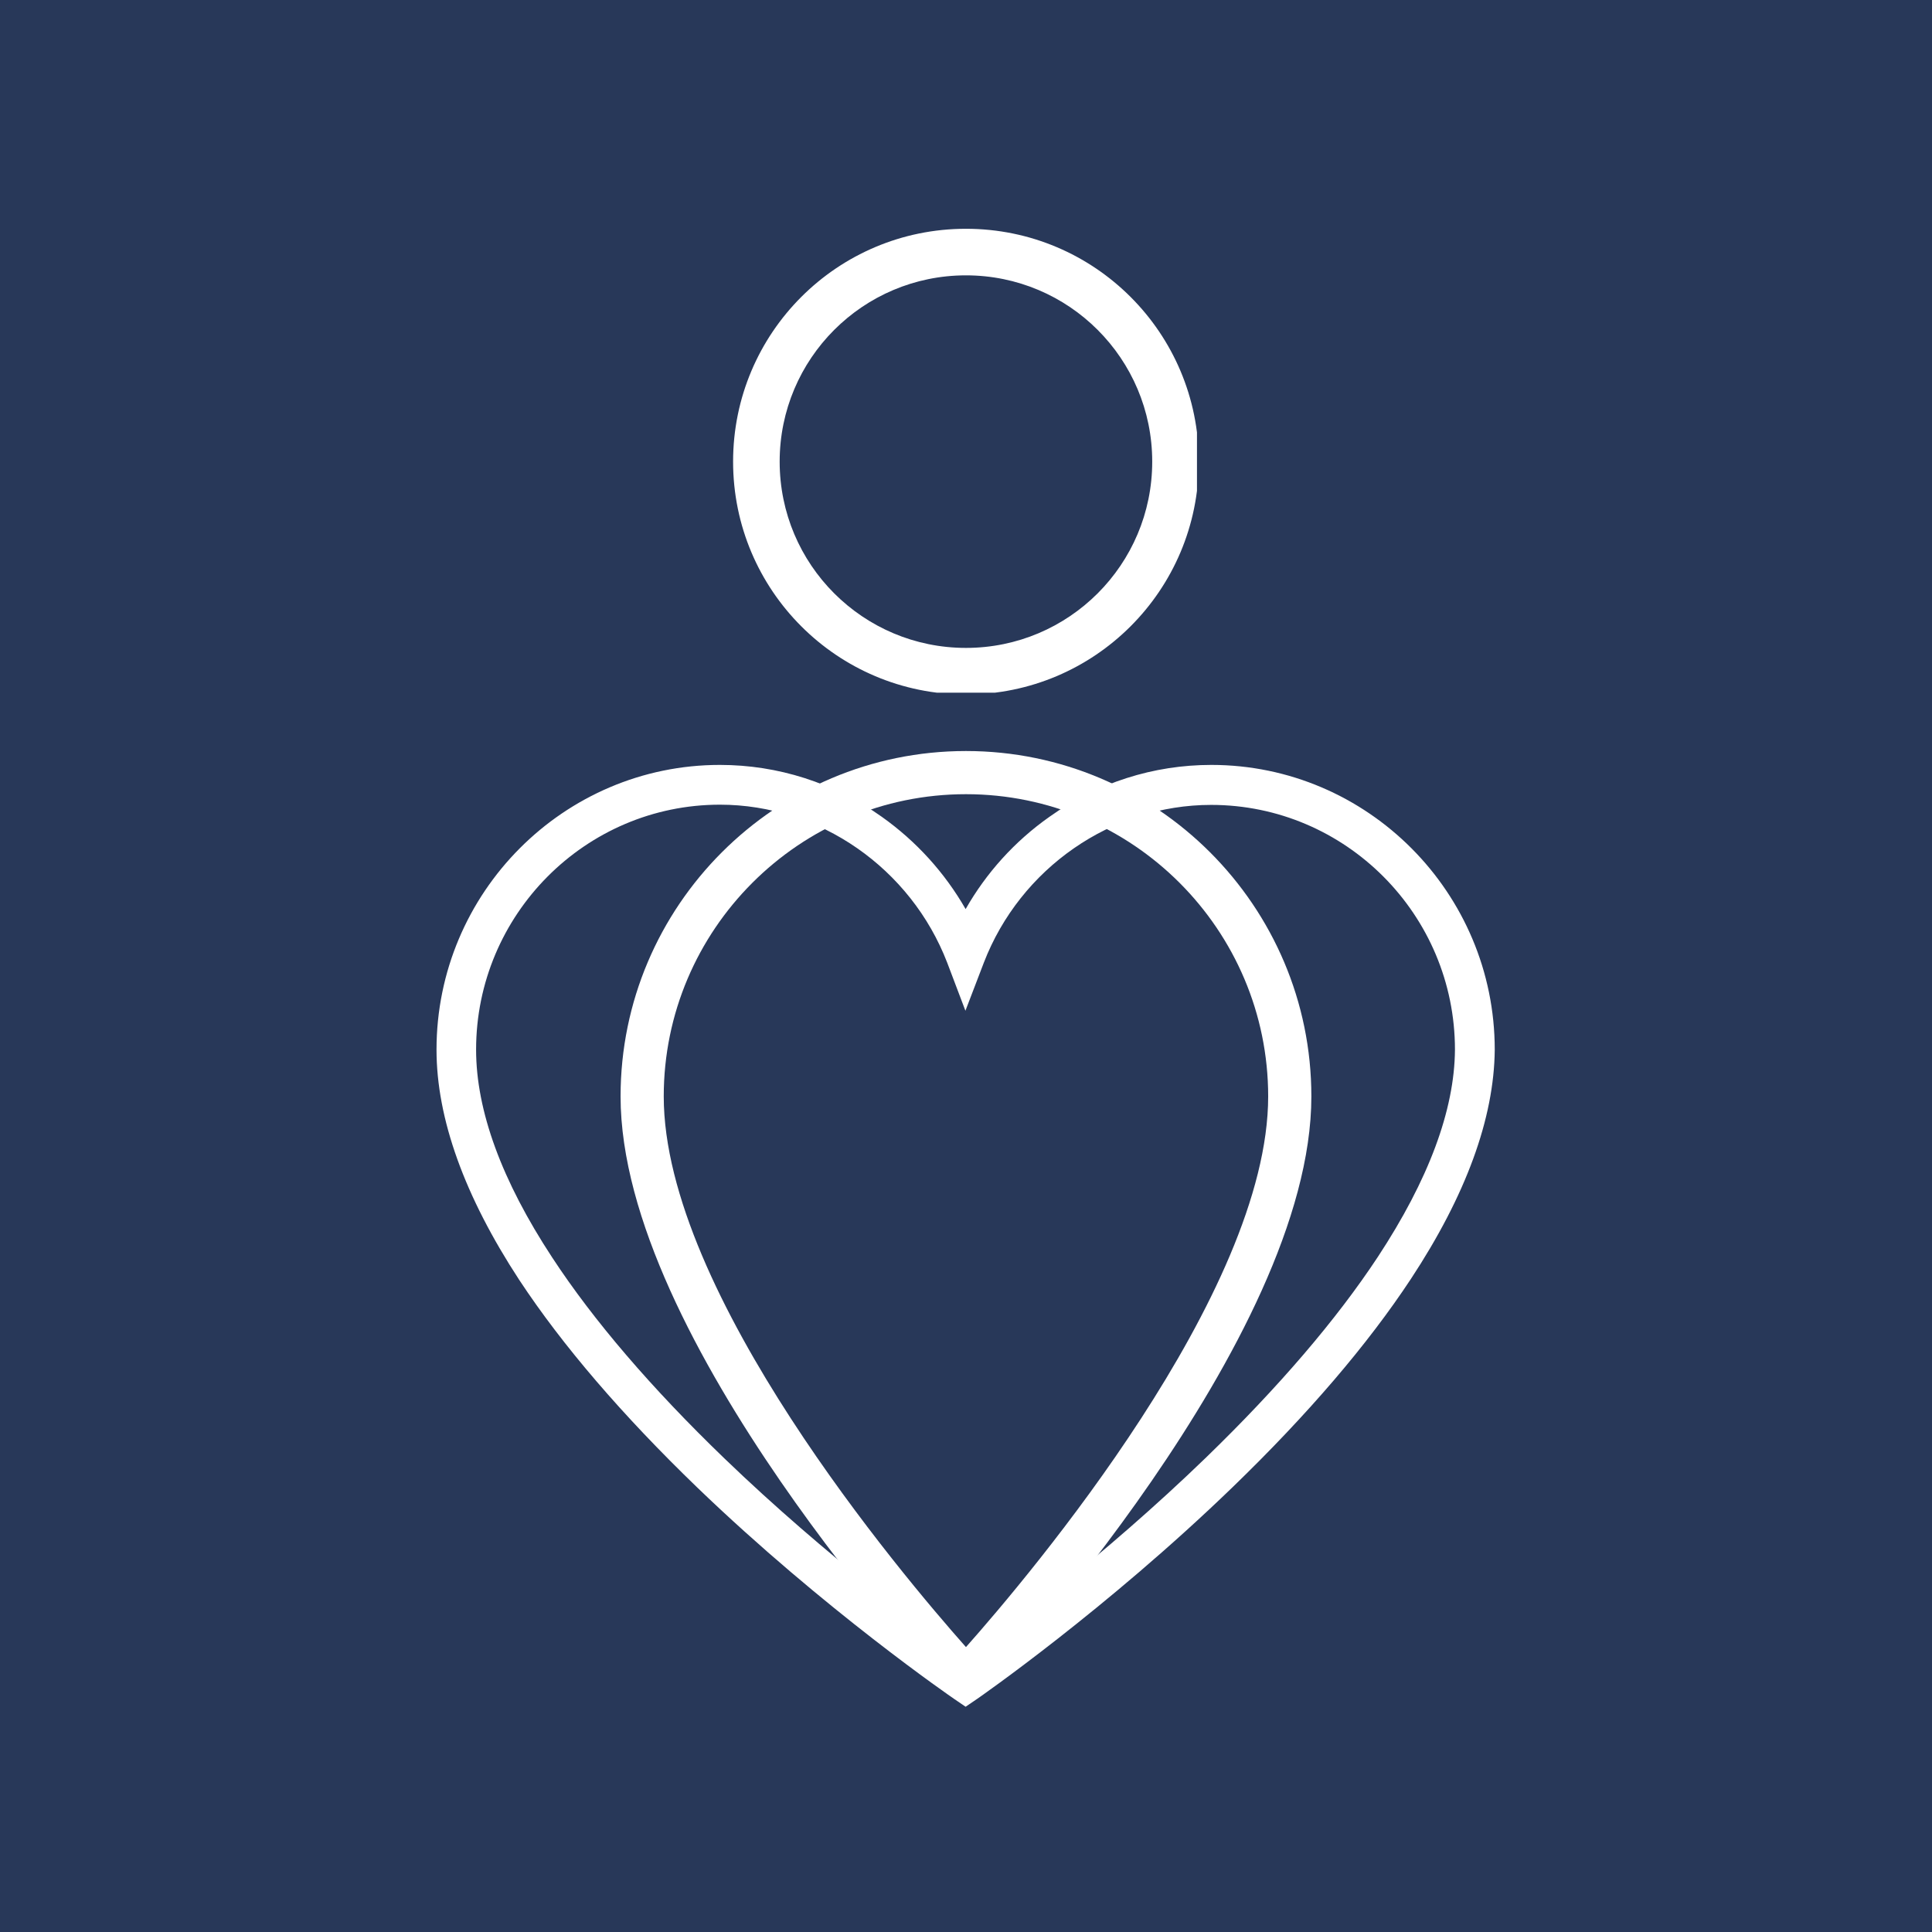 <?xml version="1.0" encoding="UTF-8"?>
<svg xmlns="http://www.w3.org/2000/svg" xmlns:xlink="http://www.w3.org/1999/xlink" width="500" zoomAndPan="magnify" viewBox="0 0 375 375" height="500" preserveAspectRatio="xMidYMid meet" version="1.0">
  <defs>
    <clipPath id="f47efac331">
      <path d="M 84.727 148.43 L 290.129 148.43 L 290.129 331.32 L 84.727 331.32 Z M 84.727 148.43 " clip-rule="nonzero"></path>
    </clipPath>
    <clipPath id="dc767c87a2">
      <path d="M 120 145 L 254.715 145 L 254.715 330.555 L 120 330.555 Z M 120 145 " clip-rule="nonzero"></path>
    </clipPath>
    <clipPath id="5bd6452756">
      <path d="M 142.293 44.406 L 232.332 44.406 L 232.332 134.445 L 142.293 134.445 Z M 142.293 44.406 " clip-rule="nonzero"></path>
    </clipPath>
  </defs>
  <rect x="-37.5" width="450" fill="#ffffff" y="-37.5" height="450" fill-opacity="1"></rect>
  <rect x="-37.5" width="450" fill="#283859" y="-37.5" height="450" fill-opacity="1"></rect>
  <g clip-path="url(#f47efac331)">
    <path fill="#ffffff" d="M 187.426 331.277 L 185.25 329.793 C 185.004 329.629 159.984 312.457 135.336 288.723 C 120.797 274.691 109.168 261.152 100.789 248.438 C 90.148 232.176 84.727 217.109 84.727 203.738 C 84.727 173.277 109.414 148.469 139.734 148.469 C 150.988 148.469 161.875 151.938 171.16 158.543 C 177.898 163.328 183.402 169.438 187.426 176.453 C 191.453 169.398 196.957 163.289 203.695 158.543 C 212.98 151.938 223.867 148.469 235.121 148.469 C 265.438 148.469 290.129 173.277 290.129 203.738 L 290.129 203.777 C 290.004 217.07 284.543 232.012 273.859 248.234 C 265.48 260.945 253.895 274.484 239.352 288.559 C 214.746 312.375 189.852 329.629 189.605 329.793 Z M 139.734 156.188 C 113.648 156.188 92.41 177.527 92.41 203.738 C 92.41 215.582 97.379 229.164 107.199 244.105 C 115.207 256.324 126.465 269.449 140.598 283.07 C 160.602 302.344 180.895 317.246 187.426 321.867 C 193.961 317.203 214.129 302.223 234.094 282.902 C 248.184 269.242 259.398 256.156 267.453 243.941 C 277.27 229 282.324 215.5 282.406 203.738 C 282.406 177.527 261.168 156.23 235.082 156.23 C 215.73 156.23 198.027 168.531 190.961 186.855 L 187.387 196.184 L 183.852 186.855 C 176.789 168.531 159.082 156.188 139.734 156.188 Z M 139.734 156.188 " fill-opacity="1" fill-rule="nonzero"></path>
  </g>
  <g clip-path="url(#dc767c87a2)">
    <path fill="#ffffff" d="M 190.547 328.812 C 193.168 326.027 254.535 260.02 254.535 212.816 C 254.535 175.852 224.457 145.773 187.492 145.773 C 150.527 145.773 120.453 175.852 120.453 212.816 C 120.453 260.02 181.82 326.027 184.438 328.812 C 186.023 330.504 188.965 330.504 190.547 328.812 Z M 187.492 154.152 C 219.84 154.152 246.152 180.469 246.152 212.816 C 246.152 250.988 199.949 305.66 187.492 319.699 C 175.035 305.66 128.832 250.988 128.832 212.816 C 128.832 180.469 155.145 154.152 187.492 154.152 Z M 187.492 154.152 " fill-opacity="1" fill-rule="nonzero"></path>
  </g>
  <g clip-path="url(#5bd6452756)">
    <path fill="#ffffff" d="M 187.488 44.406 C 162.516 44.406 142.293 64.629 142.293 89.602 C 142.293 114.57 162.516 134.797 187.488 134.797 C 212.457 134.797 232.684 114.57 232.684 89.602 C 232.684 64.629 212.457 44.406 187.488 44.406 Z M 187.488 125.758 C 167.512 125.758 151.332 109.578 151.332 89.602 C 151.332 69.625 167.512 53.445 187.488 53.445 C 207.465 53.445 223.645 69.625 223.645 89.602 C 223.645 109.578 207.465 125.758 187.488 125.758 Z M 187.488 125.758 " fill-opacity="1" fill-rule="nonzero"></path>
  </g>
</svg>
